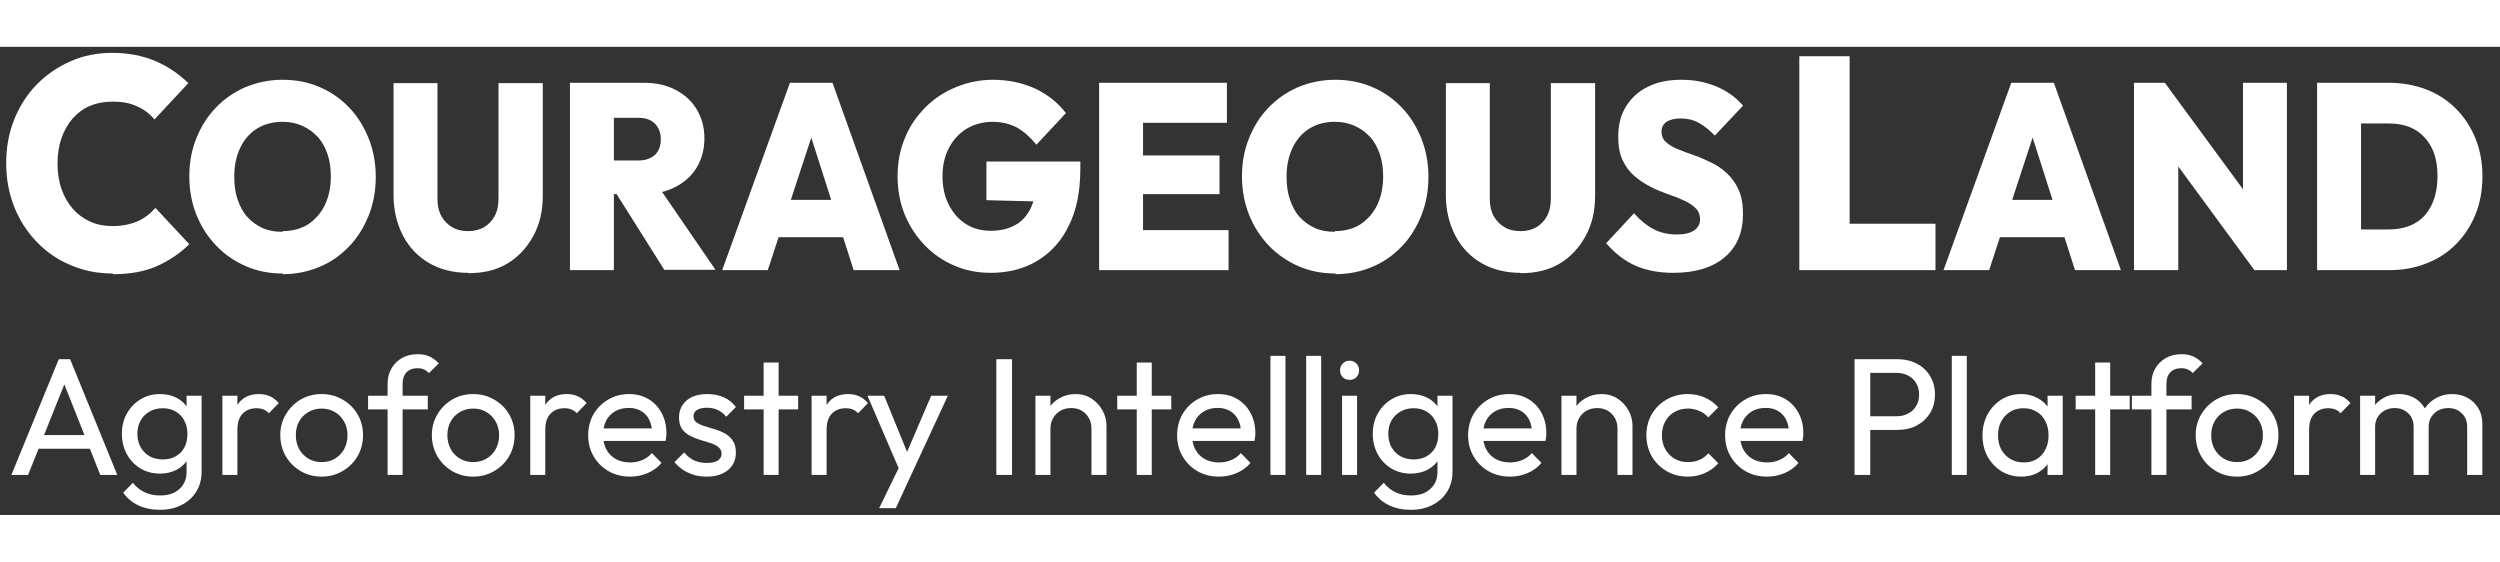 <svg width="267" height="60" viewBox="0 0 267 50" fill="none" xmlns="http://www.w3.org/2000/svg">
    <rect x="0" y="0" width="267" height="50" fill="#333333" stroke="none"/>
    <path d="M12.053 24.21C10.441 24.21 8.937 23.922 7.54 23.312C6.143 22.737 4.961 21.911 3.923 20.833C2.884 19.756 2.096 18.534 1.523 17.098C0.95 15.661 0.664 14.116 0.664 12.428C0.664 10.74 0.95 9.159 1.523 7.758C2.096 6.321 2.884 5.1 3.923 4.023C4.961 2.981 6.143 2.155 7.54 1.544C8.901 0.933 10.405 0.646 12.017 0.646C13.629 0.646 15.205 0.933 16.566 1.508C17.927 2.083 19.073 2.873 20.111 3.879L16.494 7.758C15.992 7.148 15.384 6.681 14.632 6.357C13.879 5.998 13.02 5.854 12.017 5.854C11.158 5.854 10.37 5.998 9.653 6.286C8.937 6.573 8.328 7.04 7.791 7.615C7.289 8.189 6.86 8.908 6.573 9.734C6.287 10.56 6.143 11.458 6.143 12.464C6.143 13.47 6.287 14.403 6.573 15.194C6.86 16.02 7.254 16.702 7.791 17.313C8.328 17.924 8.937 18.355 9.653 18.678C10.37 19.001 11.158 19.145 12.017 19.145C13.02 19.145 13.915 18.965 14.667 18.642C15.419 18.319 16.064 17.816 16.601 17.205L20.219 21.085C19.18 22.09 17.998 22.881 16.673 23.456C15.348 24.03 13.808 24.282 12.053 24.282V24.21Z"
          fill="white"/>
    <path d="M30.211 24.21C28.779 24.21 27.453 23.958 26.236 23.42C25.018 22.881 23.979 22.162 23.084 21.228C22.189 20.294 21.472 19.181 20.971 17.924C20.469 16.666 20.219 15.302 20.219 13.829C20.219 12.356 20.469 10.991 20.971 9.77C21.472 8.513 22.153 7.435 23.048 6.501C23.944 5.567 24.982 4.849 26.2 4.31C27.418 3.807 28.743 3.52 30.175 3.52C31.608 3.52 32.933 3.771 34.151 4.31C35.369 4.813 36.407 5.567 37.303 6.501C38.198 7.435 38.879 8.549 39.38 9.806C39.881 11.063 40.132 12.428 40.132 13.901C40.132 15.373 39.881 16.738 39.38 17.996C38.879 19.253 38.198 20.366 37.303 21.3C36.407 22.234 35.369 22.988 34.151 23.491C32.969 23.994 31.644 24.282 30.211 24.282V24.21ZM30.175 19.684C31.214 19.684 32.145 19.432 32.897 18.965C33.65 18.463 34.258 17.78 34.688 16.918C35.118 16.02 35.333 15.014 35.333 13.829C35.333 12.967 35.225 12.177 34.975 11.458C34.724 10.74 34.402 10.129 33.936 9.626C33.47 9.123 32.933 8.728 32.288 8.441C31.644 8.153 30.963 8.01 30.175 8.01C29.137 8.01 28.206 8.261 27.453 8.728C26.701 9.195 26.092 9.878 25.663 10.776C25.233 11.674 25.018 12.679 25.018 13.865C25.018 14.763 25.125 15.589 25.376 16.307C25.627 17.026 25.949 17.672 26.415 18.175C26.88 18.678 27.418 19.073 28.062 19.361C28.707 19.648 29.387 19.756 30.175 19.756V19.684Z"
          fill="white"/>
    <path d="M49.981 24.138C48.405 24.138 47.008 23.779 45.827 23.096C44.645 22.414 43.678 21.408 43.033 20.151C42.388 18.894 42.03 17.457 42.03 15.876V3.879H46.722V16.271C46.722 16.99 46.865 17.601 47.152 18.103C47.438 18.606 47.832 19.001 48.334 19.289C48.835 19.576 49.372 19.684 50.017 19.684C50.662 19.684 51.199 19.54 51.664 19.289C52.13 19.001 52.524 18.642 52.811 18.103C53.097 17.601 53.24 16.99 53.24 16.271V3.879H57.968V15.912C57.968 17.529 57.646 18.93 56.965 20.187C56.285 21.444 55.389 22.414 54.207 23.132C53.026 23.851 51.629 24.174 50.053 24.174L49.981 24.138Z"
          fill="white"/>
    <path d="M60.869 23.851V3.843H65.561V23.851H60.869ZM64.63 15.733V12.14H68.175C68.927 12.14 69.536 11.925 69.966 11.53C70.36 11.135 70.575 10.56 70.575 9.878C70.575 9.195 70.36 8.656 69.966 8.225C69.536 7.794 68.963 7.579 68.175 7.579H64.63V3.843H68.82C70.074 3.843 71.184 4.094 72.151 4.597C73.118 5.1 73.87 5.783 74.407 6.681C74.945 7.579 75.231 8.584 75.231 9.77C75.231 10.955 74.945 11.997 74.407 12.895C73.87 13.793 73.082 14.475 72.115 14.978C71.148 15.481 70.002 15.733 68.677 15.733H64.665H64.63ZM70.969 23.851L65.561 15.266L69.787 14.152L76.413 23.815H70.969V23.851Z"
          fill="white"/>
    <path d="M77.129 23.851L84.364 3.843H88.912L96.076 23.851H91.169L85.796 7.04H87.516L82 23.851H77.201H77.129ZM81.499 20.33V16.343H91.778V20.33H81.499Z"
          fill="white"/>
    <path d="M105.817 24.138C104.385 24.138 103.095 23.887 101.878 23.348C100.696 22.845 99.621 22.09 98.726 21.157C97.83 20.223 97.114 19.109 96.613 17.888C96.111 16.631 95.861 15.266 95.861 13.829C95.861 12.392 96.111 10.991 96.648 9.734C97.15 8.477 97.902 7.399 98.833 6.465C99.764 5.531 100.839 4.813 102.092 4.31C103.31 3.807 104.635 3.52 106.032 3.52C107.68 3.52 109.184 3.843 110.545 4.454C111.906 5.1 112.98 5.962 113.84 7.076L110.688 10.452C110.043 9.662 109.363 9.051 108.611 8.62C107.859 8.225 106.963 8.01 105.996 8.01C105.029 8.01 104.062 8.261 103.274 8.728C102.486 9.195 101.842 9.878 101.376 10.74C100.911 11.602 100.66 12.607 100.66 13.793C100.66 14.978 100.875 15.984 101.34 16.882C101.806 17.78 102.415 18.463 103.167 18.93C103.955 19.432 104.85 19.648 105.853 19.648C106.856 19.648 107.715 19.432 108.432 19.037C109.148 18.642 109.685 18.032 110.079 17.241C110.437 16.451 110.652 15.517 110.652 14.404L113.84 16.595L105.352 16.379V12.248H115.38V13.003C115.38 15.409 114.986 17.421 114.162 19.073C113.374 20.726 112.228 21.983 110.796 22.845C109.363 23.707 107.715 24.138 105.817 24.138Z"
          fill="white"/>
    <path d="M117.386 23.851V3.843H122.077V23.851H117.386ZM121.11 8.117V3.843H131.031V8.117H121.11ZM121.11 15.733V11.602H130.243V15.733H121.11ZM121.11 23.851V19.576H131.21V23.851H121.11Z"
          fill="white"/>
    <path d="M142.635 24.21C141.203 24.21 139.878 23.958 138.66 23.42C137.442 22.881 136.403 22.162 135.508 21.228C134.613 20.294 133.896 19.181 133.395 17.924C132.894 16.666 132.643 15.302 132.643 13.829C132.643 12.356 132.894 10.991 133.395 9.77C133.896 8.513 134.577 7.435 135.472 6.501C136.368 5.567 137.406 4.849 138.624 4.31C139.842 3.807 141.167 3.52 142.6 3.52C144.032 3.52 145.357 3.771 146.575 4.31C147.793 4.813 148.831 5.567 149.727 6.501C150.622 7.435 151.303 8.549 151.804 9.806C152.305 11.063 152.556 12.428 152.556 13.901C152.556 15.373 152.305 16.738 151.804 17.996C151.303 19.253 150.622 20.366 149.727 21.3C148.831 22.234 147.793 22.988 146.575 23.491C145.393 23.994 144.068 24.282 142.635 24.282V24.21ZM142.564 19.684C143.602 19.684 144.534 19.432 145.286 18.965C146.038 18.463 146.647 17.78 147.076 16.918C147.506 16.02 147.721 15.014 147.721 13.829C147.721 12.967 147.614 12.177 147.363 11.458C147.112 10.74 146.79 10.129 146.324 9.626C145.859 9.123 145.321 8.728 144.677 8.441C144.032 8.153 143.352 8.01 142.564 8.01C141.525 8.01 140.594 8.261 139.842 8.728C139.09 9.195 138.481 9.878 138.051 10.776C137.621 11.674 137.406 12.679 137.406 13.865C137.406 14.763 137.514 15.589 137.764 16.307C138.015 17.026 138.337 17.672 138.803 18.175C139.269 18.678 139.806 19.073 140.451 19.361C141.095 19.648 141.776 19.756 142.564 19.756V19.684Z"
          fill="white"/>
    <path d="M162.37 24.138C160.794 24.138 159.397 23.779 158.215 23.096C157.033 22.414 156.066 21.408 155.421 20.151C154.777 18.894 154.419 17.457 154.419 15.876V3.879H159.11V16.271C159.11 16.99 159.254 17.601 159.54 18.103C159.827 18.606 160.221 19.001 160.722 19.289C161.223 19.576 161.761 19.684 162.405 19.684C163.05 19.684 163.587 19.54 164.053 19.289C164.518 19.001 164.912 18.642 165.199 18.103C165.485 17.601 165.629 16.99 165.629 16.271V3.879H170.356V15.912C170.356 17.529 170.034 18.93 169.354 20.187C168.673 21.444 167.778 22.414 166.596 23.132C165.414 23.851 164.017 24.174 162.441 24.174L162.37 24.138Z"
          fill="white"/>
    <path d="M178.737 24.138C177.161 24.138 175.836 23.887 174.69 23.384C173.544 22.881 172.505 22.09 171.538 20.977L174.511 17.78C175.156 18.498 175.836 19.073 176.588 19.468C177.34 19.863 178.164 20.043 179.095 20.043C179.883 20.043 180.492 19.899 180.922 19.612C181.352 19.325 181.567 18.93 181.567 18.427C181.567 17.96 181.423 17.565 181.101 17.241C180.779 16.918 180.385 16.666 179.847 16.415C179.31 16.164 178.773 15.948 178.128 15.733C177.519 15.517 176.875 15.266 176.266 14.942C175.657 14.619 175.084 14.26 174.547 13.793C174.009 13.326 173.616 12.787 173.293 12.105C172.971 11.422 172.828 10.596 172.828 9.59C172.828 8.297 173.114 7.219 173.687 6.321C174.26 5.423 175.048 4.705 176.051 4.238C177.054 3.735 178.236 3.52 179.597 3.52C180.958 3.52 182.175 3.771 183.321 4.238C184.468 4.741 185.399 5.388 186.151 6.286L183.142 9.482C182.569 8.872 181.996 8.441 181.423 8.117C180.85 7.794 180.206 7.651 179.525 7.651C178.88 7.651 178.379 7.758 177.985 8.01C177.627 8.261 177.448 8.62 177.448 9.051C177.448 9.482 177.591 9.878 177.913 10.165C178.236 10.452 178.63 10.704 179.167 10.919C179.668 11.135 180.241 11.35 180.886 11.566C181.531 11.781 182.14 12.069 182.748 12.356C183.357 12.643 183.93 13.039 184.432 13.505C184.933 13.973 185.363 14.547 185.685 15.266C186.008 15.984 186.151 16.846 186.151 17.852C186.151 19.828 185.506 21.372 184.181 22.486C182.856 23.599 181.029 24.138 178.701 24.138H178.737Z"
          fill="white"/>
    <path d="M192.168 23.851V1.005H197.54V23.851H192.168ZM196.43 23.851V18.894H206.709V23.851H196.43Z"
          fill="white"/>
    <path d="M207.568 23.851L214.803 3.843H219.352L226.515 23.851H221.608L216.236 7.04H217.955L212.439 23.851H207.64H207.568ZM211.938 20.33V16.343H222.217V20.33H211.938Z"
          fill="white"/>
    <path d="M227.911 23.851V3.843H231.206L232.639 7.938V23.851H227.947H227.911ZM240.769 23.851L229.881 9.015L231.206 3.843L242.094 18.678L240.733 23.851H240.769ZM240.769 23.851L239.551 19.648V3.843H244.243V23.851H240.733H240.769Z"
          fill="white"/>
    <path d="M247.467 23.851V3.843H252.158V23.851H247.467ZM250.654 23.851V19.504H255.131C256.17 19.504 257.101 19.289 257.889 18.858C258.677 18.427 259.25 17.78 259.68 16.918C260.109 16.056 260.324 15.014 260.324 13.793C260.324 12.572 260.109 11.566 259.68 10.74C259.25 9.913 258.641 9.267 257.889 8.836C257.137 8.405 256.206 8.189 255.167 8.189H250.475V3.843H255.167C256.599 3.843 257.925 4.094 259.142 4.561C260.36 5.028 261.399 5.711 262.294 6.609C263.189 7.507 263.87 8.548 264.371 9.77C264.873 10.991 265.124 12.356 265.124 13.829C265.124 15.302 264.873 16.702 264.371 17.924C263.87 19.145 263.189 20.187 262.294 21.085C261.399 21.983 260.36 22.665 259.142 23.132C257.96 23.599 256.635 23.851 255.203 23.851H250.654Z"
          fill="white"/>
    <path d="M1.216 45.724L6.275 33.363H7.486L12.527 45.724H10.71L6.56 35.269H7.183L2.997 45.724H1.216ZM3.62 42.928V41.467H10.122V42.928H3.62ZM17.078 49.447C16.211 49.447 15.439 49.287 14.762 48.966C14.098 48.646 13.563 48.194 13.159 47.613L14.193 46.562C14.537 47.001 14.947 47.334 15.421 47.559C15.896 47.797 16.461 47.916 17.114 47.916C17.981 47.916 18.663 47.684 19.162 47.221C19.673 46.77 19.928 46.158 19.928 45.386V43.284L20.213 41.378L19.928 39.49V37.264H21.531V45.386C21.531 46.194 21.341 46.9 20.961 47.506C20.593 48.111 20.071 48.586 19.394 48.931C18.729 49.275 17.957 49.447 17.078 49.447ZM17.078 45.582C16.306 45.582 15.611 45.398 14.994 45.03C14.388 44.662 13.908 44.157 13.551 43.516C13.195 42.863 13.017 42.132 13.017 41.325C13.017 40.517 13.195 39.799 13.551 39.169C13.908 38.528 14.388 38.024 14.994 37.656C15.611 37.276 16.306 37.086 17.078 37.086C17.743 37.086 18.331 37.216 18.841 37.477C19.352 37.739 19.756 38.107 20.053 38.582C20.361 39.045 20.528 39.591 20.552 40.221V42.465C20.516 43.082 20.344 43.629 20.035 44.104C19.738 44.567 19.334 44.929 18.824 45.19C18.313 45.451 17.731 45.582 17.078 45.582ZM17.399 44.068C17.921 44.068 18.378 43.955 18.77 43.73C19.174 43.504 19.483 43.189 19.697 42.785C19.91 42.37 20.017 41.889 20.017 41.343C20.017 40.796 19.904 40.321 19.679 39.918C19.465 39.502 19.162 39.181 18.77 38.956C18.378 38.718 17.915 38.599 17.381 38.599C16.846 38.599 16.378 38.718 15.974 38.956C15.57 39.181 15.249 39.502 15.012 39.918C14.786 40.321 14.673 40.791 14.673 41.325C14.673 41.859 14.786 42.334 15.012 42.75C15.249 43.166 15.57 43.492 15.974 43.73C16.389 43.955 16.864 44.068 17.399 44.068ZM23.751 45.724V37.264H25.354V45.724H23.751ZM25.354 40.897L24.748 40.63C24.748 39.55 24.997 38.689 25.496 38.047C25.995 37.406 26.713 37.086 27.652 37.086C28.079 37.086 28.465 37.163 28.809 37.317C29.154 37.459 29.474 37.703 29.771 38.047L28.72 39.134C28.542 38.944 28.346 38.807 28.133 38.724C27.919 38.641 27.669 38.599 27.384 38.599C26.791 38.599 26.304 38.789 25.924 39.169C25.544 39.55 25.354 40.126 25.354 40.897ZM34.353 45.903C33.522 45.903 32.774 45.707 32.109 45.315C31.444 44.923 30.916 44.395 30.524 43.73C30.132 43.053 29.936 42.299 29.936 41.467C29.936 40.648 30.132 39.912 30.524 39.259C30.916 38.594 31.444 38.065 32.109 37.673C32.774 37.281 33.522 37.086 34.353 37.086C35.173 37.086 35.915 37.281 36.58 37.673C37.257 38.053 37.791 38.576 38.183 39.241C38.575 39.906 38.771 40.648 38.771 41.467C38.771 42.299 38.575 43.053 38.183 43.73C37.791 44.395 37.257 44.923 36.58 45.315C35.915 45.707 35.173 45.903 34.353 45.903ZM34.353 44.353C34.888 44.353 35.363 44.228 35.778 43.979C36.194 43.73 36.521 43.391 36.758 42.964C36.996 42.524 37.114 42.026 37.114 41.467C37.114 40.921 36.99 40.434 36.74 40.007C36.503 39.579 36.176 39.247 35.761 39.009C35.357 38.76 34.888 38.635 34.353 38.635C33.819 38.635 33.344 38.76 32.928 39.009C32.513 39.247 32.186 39.579 31.949 40.007C31.711 40.434 31.593 40.921 31.593 41.467C31.593 42.026 31.711 42.524 31.949 42.964C32.186 43.391 32.513 43.73 32.928 43.979C33.344 44.228 33.819 44.353 34.353 44.353ZM41.394 45.724V35.999C41.394 35.37 41.531 34.823 41.804 34.36C42.077 33.885 42.451 33.511 42.926 33.238C43.413 32.965 43.977 32.828 44.618 32.828C45.105 32.828 45.526 32.911 45.883 33.078C46.239 33.244 46.566 33.487 46.862 33.808L45.812 34.841C45.657 34.675 45.485 34.55 45.295 34.467C45.105 34.372 44.873 34.325 44.6 34.325C44.09 34.325 43.692 34.473 43.407 34.77C43.134 35.067 42.997 35.476 42.997 35.999V45.724H41.394ZM39.31 38.724V37.264H45.687V38.724H39.31ZM50.542 45.903C49.711 45.903 48.962 45.707 48.297 45.315C47.633 44.923 47.104 44.395 46.712 43.73C46.32 43.053 46.124 42.299 46.124 41.467C46.124 40.648 46.32 39.912 46.712 39.259C47.104 38.594 47.633 38.065 48.297 37.673C48.962 37.281 49.711 37.086 50.542 37.086C51.361 37.086 52.103 37.281 52.769 37.673C53.445 38.053 53.98 38.576 54.372 39.241C54.764 39.906 54.959 40.648 54.959 41.467C54.959 42.299 54.764 43.053 54.372 43.73C53.98 44.395 53.445 44.923 52.769 45.315C52.103 45.707 51.361 45.903 50.542 45.903ZM50.542 44.353C51.076 44.353 51.551 44.228 51.967 43.979C52.383 43.73 52.709 43.391 52.947 42.964C53.184 42.524 53.303 42.026 53.303 41.467C53.303 40.921 53.178 40.434 52.929 40.007C52.691 39.579 52.365 39.247 51.949 39.009C51.545 38.76 51.076 38.635 50.542 38.635C50.008 38.635 49.532 38.76 49.117 39.009C48.701 39.247 48.375 39.579 48.137 40.007C47.9 40.434 47.781 40.921 47.781 41.467C47.781 42.026 47.9 42.524 48.137 42.964C48.375 43.391 48.701 43.73 49.117 43.979C49.532 44.228 50.008 44.353 50.542 44.353ZM56.632 45.724V37.264H58.235V45.724H56.632ZM58.235 40.897L57.63 40.63C57.63 39.55 57.879 38.689 58.378 38.047C58.877 37.406 59.595 37.086 60.533 37.086C60.961 37.086 61.346 37.163 61.691 37.317C62.035 37.459 62.356 37.703 62.653 38.047L61.602 39.134C61.424 38.944 61.228 38.807 61.014 38.724C60.8 38.641 60.551 38.599 60.266 38.599C59.672 38.599 59.185 38.789 58.805 39.169C58.425 39.55 58.235 40.126 58.235 40.897ZM67.288 45.903C66.445 45.903 65.685 45.713 65.008 45.333C64.331 44.941 63.797 44.412 63.405 43.747C63.013 43.082 62.817 42.328 62.817 41.485C62.817 40.654 63.007 39.906 63.387 39.241C63.779 38.576 64.302 38.053 64.955 37.673C65.62 37.281 66.362 37.086 67.181 37.086C67.965 37.086 68.654 37.264 69.248 37.62C69.853 37.976 70.322 38.469 70.655 39.098C70.999 39.728 71.171 40.44 71.171 41.236C71.171 41.355 71.165 41.485 71.154 41.628C71.142 41.758 71.118 41.913 71.082 42.091H63.94V40.755H70.227L69.64 41.271C69.64 40.701 69.539 40.221 69.337 39.829C69.135 39.425 68.85 39.116 68.482 38.902C68.114 38.677 67.668 38.564 67.146 38.564C66.6 38.564 66.119 38.683 65.703 38.92C65.287 39.158 64.967 39.49 64.741 39.918C64.516 40.345 64.403 40.85 64.403 41.432C64.403 42.026 64.521 42.548 64.759 42.999C64.996 43.439 65.335 43.783 65.774 44.032C66.214 44.27 66.718 44.389 67.288 44.389C67.763 44.389 68.197 44.306 68.589 44.139C68.992 43.973 69.337 43.724 69.622 43.391L70.655 44.442C70.251 44.917 69.752 45.279 69.159 45.529C68.577 45.778 67.953 45.903 67.288 45.903ZM75.475 45.903C75.001 45.903 74.549 45.843 74.122 45.724C73.706 45.594 73.32 45.416 72.964 45.19C72.608 44.953 72.299 44.674 72.038 44.353L73.071 43.32C73.38 43.7 73.736 43.985 74.14 44.175C74.543 44.353 74.995 44.442 75.493 44.442C75.992 44.442 76.378 44.359 76.651 44.193C76.924 44.014 77.061 43.771 77.061 43.462C77.061 43.154 76.948 42.916 76.722 42.75C76.509 42.572 76.23 42.429 75.885 42.322C75.541 42.204 75.173 42.091 74.781 41.984C74.401 41.865 74.039 41.717 73.694 41.539C73.35 41.361 73.065 41.117 72.839 40.808C72.626 40.499 72.519 40.09 72.519 39.579C72.519 39.069 72.643 38.629 72.893 38.261C73.142 37.881 73.487 37.59 73.926 37.388C74.377 37.186 74.917 37.086 75.547 37.086C76.212 37.086 76.8 37.204 77.31 37.442C77.833 37.667 78.26 38.012 78.593 38.475L77.56 39.508C77.322 39.199 77.025 38.962 76.669 38.795C76.325 38.629 75.933 38.546 75.493 38.546C75.03 38.546 74.674 38.629 74.425 38.795C74.187 38.95 74.068 39.169 74.068 39.455C74.068 39.739 74.175 39.959 74.389 40.114C74.603 40.268 74.882 40.399 75.226 40.505C75.582 40.612 75.951 40.725 76.331 40.844C76.71 40.951 77.073 41.099 77.417 41.289C77.761 41.479 78.04 41.734 78.254 42.055C78.48 42.376 78.593 42.797 78.593 43.32C78.593 44.115 78.308 44.745 77.738 45.208C77.18 45.671 76.425 45.903 75.475 45.903ZM81.554 45.724V33.719H83.157V45.724H81.554ZM79.47 38.724V37.264H85.241V38.724H79.47ZM86.678 45.724V37.264H88.281V45.724H86.678ZM88.281 40.897L87.676 40.63C87.676 39.55 87.925 38.689 88.424 38.047C88.923 37.406 89.641 37.086 90.579 37.086C91.007 37.086 91.393 37.163 91.737 37.317C92.081 37.459 92.402 37.703 92.699 38.047L91.648 39.134C91.47 38.944 91.274 38.807 91.06 38.724C90.846 38.641 90.597 38.599 90.312 38.599C89.718 38.599 89.231 38.789 88.851 39.169C88.471 39.55 88.281 40.126 88.281 40.897ZM96.316 45.796L92.647 37.264H94.428L97.153 43.943H96.583L99.451 37.264H101.232L97.278 45.796H96.316ZM93.894 49.269L96.387 44.157L97.278 45.796L95.675 49.269H93.894ZM106.41 45.724V33.363H108.085V45.724H106.41ZM116.569 45.724V40.791C116.569 40.149 116.367 39.621 115.963 39.205C115.559 38.789 115.037 38.582 114.396 38.582C113.968 38.582 113.588 38.677 113.256 38.867C112.923 39.057 112.662 39.318 112.472 39.651C112.282 39.983 112.187 40.363 112.187 40.791L111.528 40.416C111.528 39.775 111.67 39.205 111.955 38.706C112.24 38.208 112.638 37.816 113.149 37.531C113.659 37.234 114.235 37.086 114.877 37.086C115.518 37.086 116.082 37.246 116.569 37.566C117.068 37.887 117.459 38.309 117.744 38.831C118.029 39.342 118.172 39.888 118.172 40.47V45.724H116.569ZM110.584 45.724V37.264H112.187V45.724H110.584ZM121.405 45.724V33.719H123.008V45.724H121.405ZM119.321 38.724V37.264H125.092V38.724H119.321ZM130.187 45.903C129.343 45.903 128.583 45.713 127.907 45.333C127.23 44.941 126.695 44.412 126.303 43.747C125.912 43.082 125.716 42.328 125.716 41.485C125.716 40.654 125.906 39.906 126.286 39.241C126.678 38.576 127.2 38.053 127.853 37.673C128.518 37.281 129.26 37.086 130.08 37.086C130.863 37.086 131.552 37.264 132.146 37.62C132.752 37.976 133.221 38.469 133.553 39.098C133.898 39.728 134.07 40.44 134.07 41.236C134.07 41.355 134.064 41.485 134.052 41.628C134.04 41.758 134.016 41.913 133.981 42.091H126.838V40.755H133.126L132.538 41.271C132.538 40.701 132.437 40.221 132.235 39.829C132.033 39.425 131.748 39.116 131.38 38.902C131.012 38.677 130.567 38.564 130.044 38.564C129.498 38.564 129.017 38.683 128.601 38.92C128.186 39.158 127.865 39.49 127.639 39.918C127.414 40.345 127.301 40.85 127.301 41.432C127.301 42.026 127.42 42.548 127.657 42.999C127.895 43.439 128.233 43.783 128.673 44.032C129.112 44.27 129.617 44.389 130.187 44.389C130.662 44.389 131.095 44.306 131.487 44.139C131.891 43.973 132.235 43.724 132.52 43.391L133.553 44.442C133.149 44.917 132.651 45.279 132.057 45.529C131.475 45.778 130.852 45.903 130.187 45.903ZM135.684 45.724V33.006H137.287V45.724H135.684ZM139.499 45.724V33.006H141.102V45.724H139.499ZM143.332 45.724V37.264H144.935V45.724H143.332ZM144.134 35.571C143.837 35.571 143.593 35.476 143.403 35.286C143.213 35.084 143.118 34.835 143.118 34.538C143.118 34.253 143.213 34.016 143.403 33.826C143.593 33.624 143.837 33.523 144.134 33.523C144.431 33.523 144.674 33.624 144.864 33.826C145.054 34.016 145.149 34.253 145.149 34.538C145.149 34.835 145.054 35.084 144.864 35.286C144.674 35.476 144.431 35.571 144.134 35.571ZM150.673 49.447C149.806 49.447 149.034 49.287 148.358 48.966C147.693 48.646 147.158 48.194 146.754 47.613L147.788 46.562C148.132 47.001 148.542 47.334 149.017 47.559C149.492 47.797 150.056 47.916 150.709 47.916C151.576 47.916 152.259 47.684 152.757 47.221C153.268 46.77 153.523 46.158 153.523 45.386V43.284L153.808 41.378L153.523 39.49V37.264H155.126V45.386C155.126 46.194 154.936 46.9 154.556 47.506C154.188 48.111 153.666 48.586 152.989 48.931C152.324 49.275 151.552 49.447 150.673 49.447ZM150.673 45.582C149.901 45.582 149.207 45.398 148.589 45.03C147.984 44.662 147.503 44.157 147.146 43.516C146.79 42.863 146.612 42.132 146.612 41.325C146.612 40.517 146.79 39.799 147.146 39.169C147.503 38.528 147.984 38.024 148.589 37.656C149.207 37.276 149.901 37.086 150.673 37.086C151.338 37.086 151.926 37.216 152.437 37.477C152.947 37.739 153.351 38.107 153.648 38.582C153.957 39.045 154.123 39.591 154.147 40.221V42.465C154.111 43.082 153.939 43.629 153.63 44.104C153.333 44.567 152.929 44.929 152.419 45.19C151.908 45.451 151.326 45.582 150.673 45.582ZM150.994 44.068C151.516 44.068 151.974 43.955 152.365 43.73C152.769 43.504 153.078 43.189 153.292 42.785C153.505 42.37 153.612 41.889 153.612 41.343C153.612 40.796 153.499 40.321 153.274 39.918C153.06 39.502 152.757 39.181 152.365 38.956C151.974 38.718 151.51 38.599 150.976 38.599C150.442 38.599 149.973 38.718 149.569 38.956C149.165 39.181 148.844 39.502 148.607 39.918C148.381 40.321 148.269 40.791 148.269 41.325C148.269 41.859 148.381 42.334 148.607 42.75C148.844 43.166 149.165 43.492 149.569 43.73C149.984 43.955 150.459 44.068 150.994 44.068ZM161.265 45.903C160.421 45.903 159.661 45.713 158.985 45.333C158.308 44.941 157.773 44.412 157.381 43.747C156.99 43.082 156.794 42.328 156.794 41.485C156.794 40.654 156.984 39.906 157.364 39.241C157.756 38.576 158.278 38.053 158.931 37.673C159.596 37.281 160.338 37.086 161.158 37.086C161.941 37.086 162.63 37.264 163.224 37.62C163.83 37.976 164.299 38.469 164.631 39.098C164.976 39.728 165.148 40.44 165.148 41.236C165.148 41.355 165.142 41.485 165.13 41.628C165.118 41.758 165.094 41.913 165.059 42.091H157.916V40.755H164.204L163.616 41.271C163.616 40.701 163.515 40.221 163.313 39.829C163.111 39.425 162.826 39.116 162.458 38.902C162.09 38.677 161.645 38.564 161.122 38.564C160.576 38.564 160.095 38.683 159.679 38.92C159.264 39.158 158.943 39.49 158.717 39.918C158.492 40.345 158.379 40.85 158.379 41.432C158.379 42.026 158.498 42.548 158.735 42.999C158.973 43.439 159.311 43.783 159.751 44.032C160.19 44.27 160.695 44.389 161.265 44.389C161.74 44.389 162.173 44.306 162.565 44.139C162.969 43.973 163.313 43.724 163.598 43.391L164.631 44.442C164.227 44.917 163.729 45.279 163.135 45.529C162.553 45.778 161.93 45.903 161.265 45.903ZM172.747 45.724V40.791C172.747 40.149 172.545 39.621 172.141 39.205C171.738 38.789 171.215 38.582 170.574 38.582C170.146 38.582 169.766 38.677 169.434 38.867C169.101 39.057 168.84 39.318 168.65 39.651C168.46 39.983 168.365 40.363 168.365 40.791L167.706 40.416C167.706 39.775 167.849 39.205 168.134 38.706C168.419 38.208 168.816 37.816 169.327 37.531C169.838 37.234 170.414 37.086 171.055 37.086C171.696 37.086 172.26 37.246 172.747 37.566C173.246 37.887 173.638 38.309 173.923 38.831C174.208 39.342 174.35 39.888 174.35 40.47V45.724H172.747ZM166.762 45.724V37.264H168.365V45.724H166.762ZM180.252 45.903C179.421 45.903 178.667 45.707 177.99 45.315C177.325 44.923 176.797 44.395 176.405 43.73C176.025 43.053 175.835 42.304 175.835 41.485C175.835 40.654 176.025 39.906 176.405 39.241C176.797 38.576 177.325 38.053 177.99 37.673C178.667 37.281 179.421 37.086 180.252 37.086C180.906 37.086 181.511 37.21 182.069 37.459C182.627 37.697 183.108 38.047 183.512 38.511L182.443 39.579C182.182 39.27 181.861 39.039 181.481 38.885C181.113 38.718 180.704 38.635 180.252 38.635C179.718 38.635 179.243 38.76 178.827 39.009C178.412 39.247 178.085 39.579 177.848 40.007C177.61 40.434 177.491 40.927 177.491 41.485C177.491 42.043 177.61 42.536 177.848 42.964C178.085 43.391 178.412 43.73 178.827 43.979C179.243 44.228 179.718 44.353 180.252 44.353C180.704 44.353 181.113 44.276 181.481 44.121C181.861 43.955 182.188 43.718 182.461 43.409L183.512 44.478C183.12 44.929 182.639 45.279 182.069 45.529C181.511 45.778 180.906 45.903 180.252 45.903ZM188.713 45.903C187.87 45.903 187.11 45.713 186.433 45.333C185.756 44.941 185.222 44.412 184.83 43.747C184.438 43.082 184.242 42.328 184.242 41.485C184.242 40.654 184.432 39.906 184.812 39.241C185.204 38.576 185.727 38.053 186.38 37.673C187.045 37.281 187.787 37.086 188.606 37.086C189.39 37.086 190.079 37.264 190.673 37.62C191.278 37.976 191.747 38.469 192.08 39.098C192.424 39.728 192.596 40.44 192.596 41.236C192.596 41.355 192.59 41.485 192.579 41.628C192.567 41.758 192.543 41.913 192.507 42.091H185.364V40.755H191.652L191.064 41.271C191.064 40.701 190.964 40.221 190.762 39.829C190.56 39.425 190.275 39.116 189.907 38.902C189.539 38.677 189.093 38.564 188.571 38.564C188.024 38.564 187.544 38.683 187.128 38.92C186.712 39.158 186.392 39.49 186.166 39.918C185.94 40.345 185.828 40.85 185.828 41.432C185.828 42.026 185.946 42.548 186.184 42.999C186.421 43.439 186.76 43.783 187.199 44.032C187.639 44.27 188.143 44.389 188.713 44.389C189.188 44.389 189.622 44.306 190.014 44.139C190.417 43.973 190.762 43.724 191.047 43.391L192.08 44.442C191.676 44.917 191.177 45.279 190.584 45.529C190.002 45.778 189.378 45.903 188.713 45.903ZM199.189 40.915V39.455H202.556C203.019 39.455 203.429 39.359 203.785 39.169C204.153 38.98 204.438 38.712 204.64 38.368C204.854 38.024 204.961 37.614 204.961 37.139C204.961 36.664 204.854 36.254 204.64 35.91C204.438 35.566 204.153 35.298 203.785 35.108C203.429 34.918 203.019 34.823 202.556 34.823H199.189V33.363H202.663C203.423 33.363 204.1 33.517 204.694 33.826C205.299 34.135 205.774 34.574 206.119 35.144C206.475 35.702 206.653 36.367 206.653 37.139C206.653 37.899 206.475 38.564 206.119 39.134C205.774 39.692 205.299 40.131 204.694 40.452C204.1 40.761 203.423 40.915 202.663 40.915H199.189ZM198.067 45.724V33.363H199.742V45.724H198.067ZM208.451 45.724V33.006H210.054V45.724H208.451ZM215.864 45.903C215.092 45.903 214.392 45.713 213.762 45.333C213.133 44.941 212.634 44.412 212.266 43.747C211.91 43.082 211.732 42.334 211.732 41.503C211.732 40.672 211.91 39.924 212.266 39.259C212.634 38.594 213.127 38.065 213.744 37.673C214.374 37.281 215.08 37.086 215.864 37.086C216.505 37.086 217.075 37.222 217.574 37.495C218.085 37.756 218.494 38.124 218.803 38.599C219.112 39.063 219.284 39.603 219.32 40.221V42.768C219.284 43.373 219.112 43.914 218.803 44.389C218.506 44.864 218.103 45.238 217.592 45.511C217.093 45.772 216.517 45.903 215.864 45.903ZM216.131 44.389C216.927 44.389 217.568 44.121 218.055 43.587C218.542 43.041 218.785 42.346 218.785 41.503C218.785 40.921 218.673 40.416 218.447 39.989C218.233 39.55 217.924 39.211 217.521 38.974C217.117 38.724 216.648 38.599 216.114 38.599C215.579 38.599 215.104 38.724 214.689 38.974C214.285 39.223 213.964 39.567 213.727 40.007C213.501 40.434 213.388 40.927 213.388 41.485C213.388 42.055 213.501 42.56 213.727 42.999C213.964 43.427 214.291 43.765 214.706 44.014C215.122 44.264 215.597 44.389 216.131 44.389ZM218.679 45.724V43.444L218.981 41.378L218.679 39.33V37.264H220.299V45.724H218.679ZM223.765 45.724V33.719H225.369V45.724H223.765ZM221.681 38.724V37.264H227.453V38.724H221.681ZM229.77 45.724V35.999C229.77 35.37 229.907 34.823 230.18 34.36C230.453 33.885 230.827 33.511 231.302 33.238C231.789 32.965 232.353 32.828 232.994 32.828C233.481 32.828 233.903 32.911 234.259 33.078C234.615 33.244 234.942 33.487 235.239 33.808L234.188 34.841C234.033 34.675 233.861 34.55 233.671 34.467C233.481 34.372 233.25 34.325 232.976 34.325C232.466 34.325 232.068 34.473 231.783 34.77C231.51 35.067 231.373 35.476 231.373 35.999V45.724H229.77ZM227.686 38.724V37.264H234.063V38.724H227.686ZM238.918 45.903C238.087 45.903 237.339 45.707 236.674 45.315C236.009 44.923 235.48 44.395 235.088 43.73C234.697 43.053 234.501 42.299 234.501 41.467C234.501 40.648 234.697 39.912 235.088 39.259C235.48 38.594 236.009 38.065 236.674 37.673C237.339 37.281 238.087 37.086 238.918 37.086C239.738 37.086 240.48 37.281 241.145 37.673C241.822 38.053 242.356 38.576 242.748 39.241C243.14 39.906 243.336 40.648 243.336 41.467C243.336 42.299 243.14 43.053 242.748 43.73C242.356 44.395 241.822 44.923 241.145 45.315C240.48 45.707 239.738 45.903 238.918 45.903ZM238.918 44.353C239.453 44.353 239.928 44.228 240.343 43.979C240.759 43.73 241.085 43.391 241.323 42.964C241.56 42.524 241.679 42.026 241.679 41.467C241.679 40.921 241.554 40.434 241.305 40.007C241.068 39.579 240.741 39.247 240.325 39.009C239.922 38.76 239.453 38.635 238.918 38.635C238.384 38.635 237.909 38.76 237.493 39.009C237.078 39.247 236.751 39.579 236.513 40.007C236.276 40.434 236.157 40.921 236.157 41.467C236.157 42.026 236.276 42.524 236.513 42.964C236.751 43.391 237.078 43.73 237.493 43.979C237.909 44.228 238.384 44.353 238.918 44.353ZM245.008 45.724V37.264H246.611V45.724H245.008ZM246.611 40.897L246.006 40.63C246.006 39.55 246.255 38.689 246.754 38.047C247.253 37.406 247.971 37.086 248.909 37.086C249.337 37.086 249.723 37.163 250.067 37.317C250.411 37.459 250.732 37.703 251.029 38.047L249.978 39.134C249.8 38.944 249.604 38.807 249.39 38.724C249.176 38.641 248.927 38.599 248.642 38.599C248.048 38.599 247.561 38.789 247.181 39.169C246.801 39.55 246.611 40.126 246.611 40.897ZM252.059 45.724V37.264H253.662V45.724H252.059ZM257.777 45.724V40.612C257.777 39.983 257.581 39.49 257.189 39.134C256.809 38.766 256.328 38.582 255.746 38.582C255.354 38.582 255.004 38.665 254.695 38.831C254.386 38.997 254.137 39.229 253.947 39.526C253.757 39.823 253.662 40.179 253.662 40.594L253.003 40.274C253.003 39.633 253.14 39.075 253.413 38.599C253.698 38.124 254.084 37.756 254.57 37.495C255.057 37.222 255.604 37.086 256.209 37.086C256.803 37.086 257.337 37.216 257.812 37.477C258.299 37.739 258.679 38.107 258.952 38.582C259.237 39.057 259.38 39.621 259.38 40.274V45.724H257.777ZM263.495 45.724V40.612C263.495 39.983 263.299 39.49 262.907 39.134C262.527 38.766 262.052 38.582 261.482 38.582C261.09 38.582 260.734 38.665 260.413 38.831C260.104 38.997 259.855 39.229 259.665 39.526C259.475 39.823 259.38 40.179 259.38 40.594L258.471 40.274C258.507 39.621 258.679 39.063 258.988 38.599C259.309 38.124 259.718 37.756 260.217 37.495C260.716 37.222 261.262 37.086 261.856 37.086C262.473 37.086 263.025 37.216 263.512 37.477C263.999 37.739 264.385 38.107 264.67 38.582C264.967 39.057 265.115 39.627 265.115 40.292V45.724H263.495Z"
          fill="white"/>
</svg>
